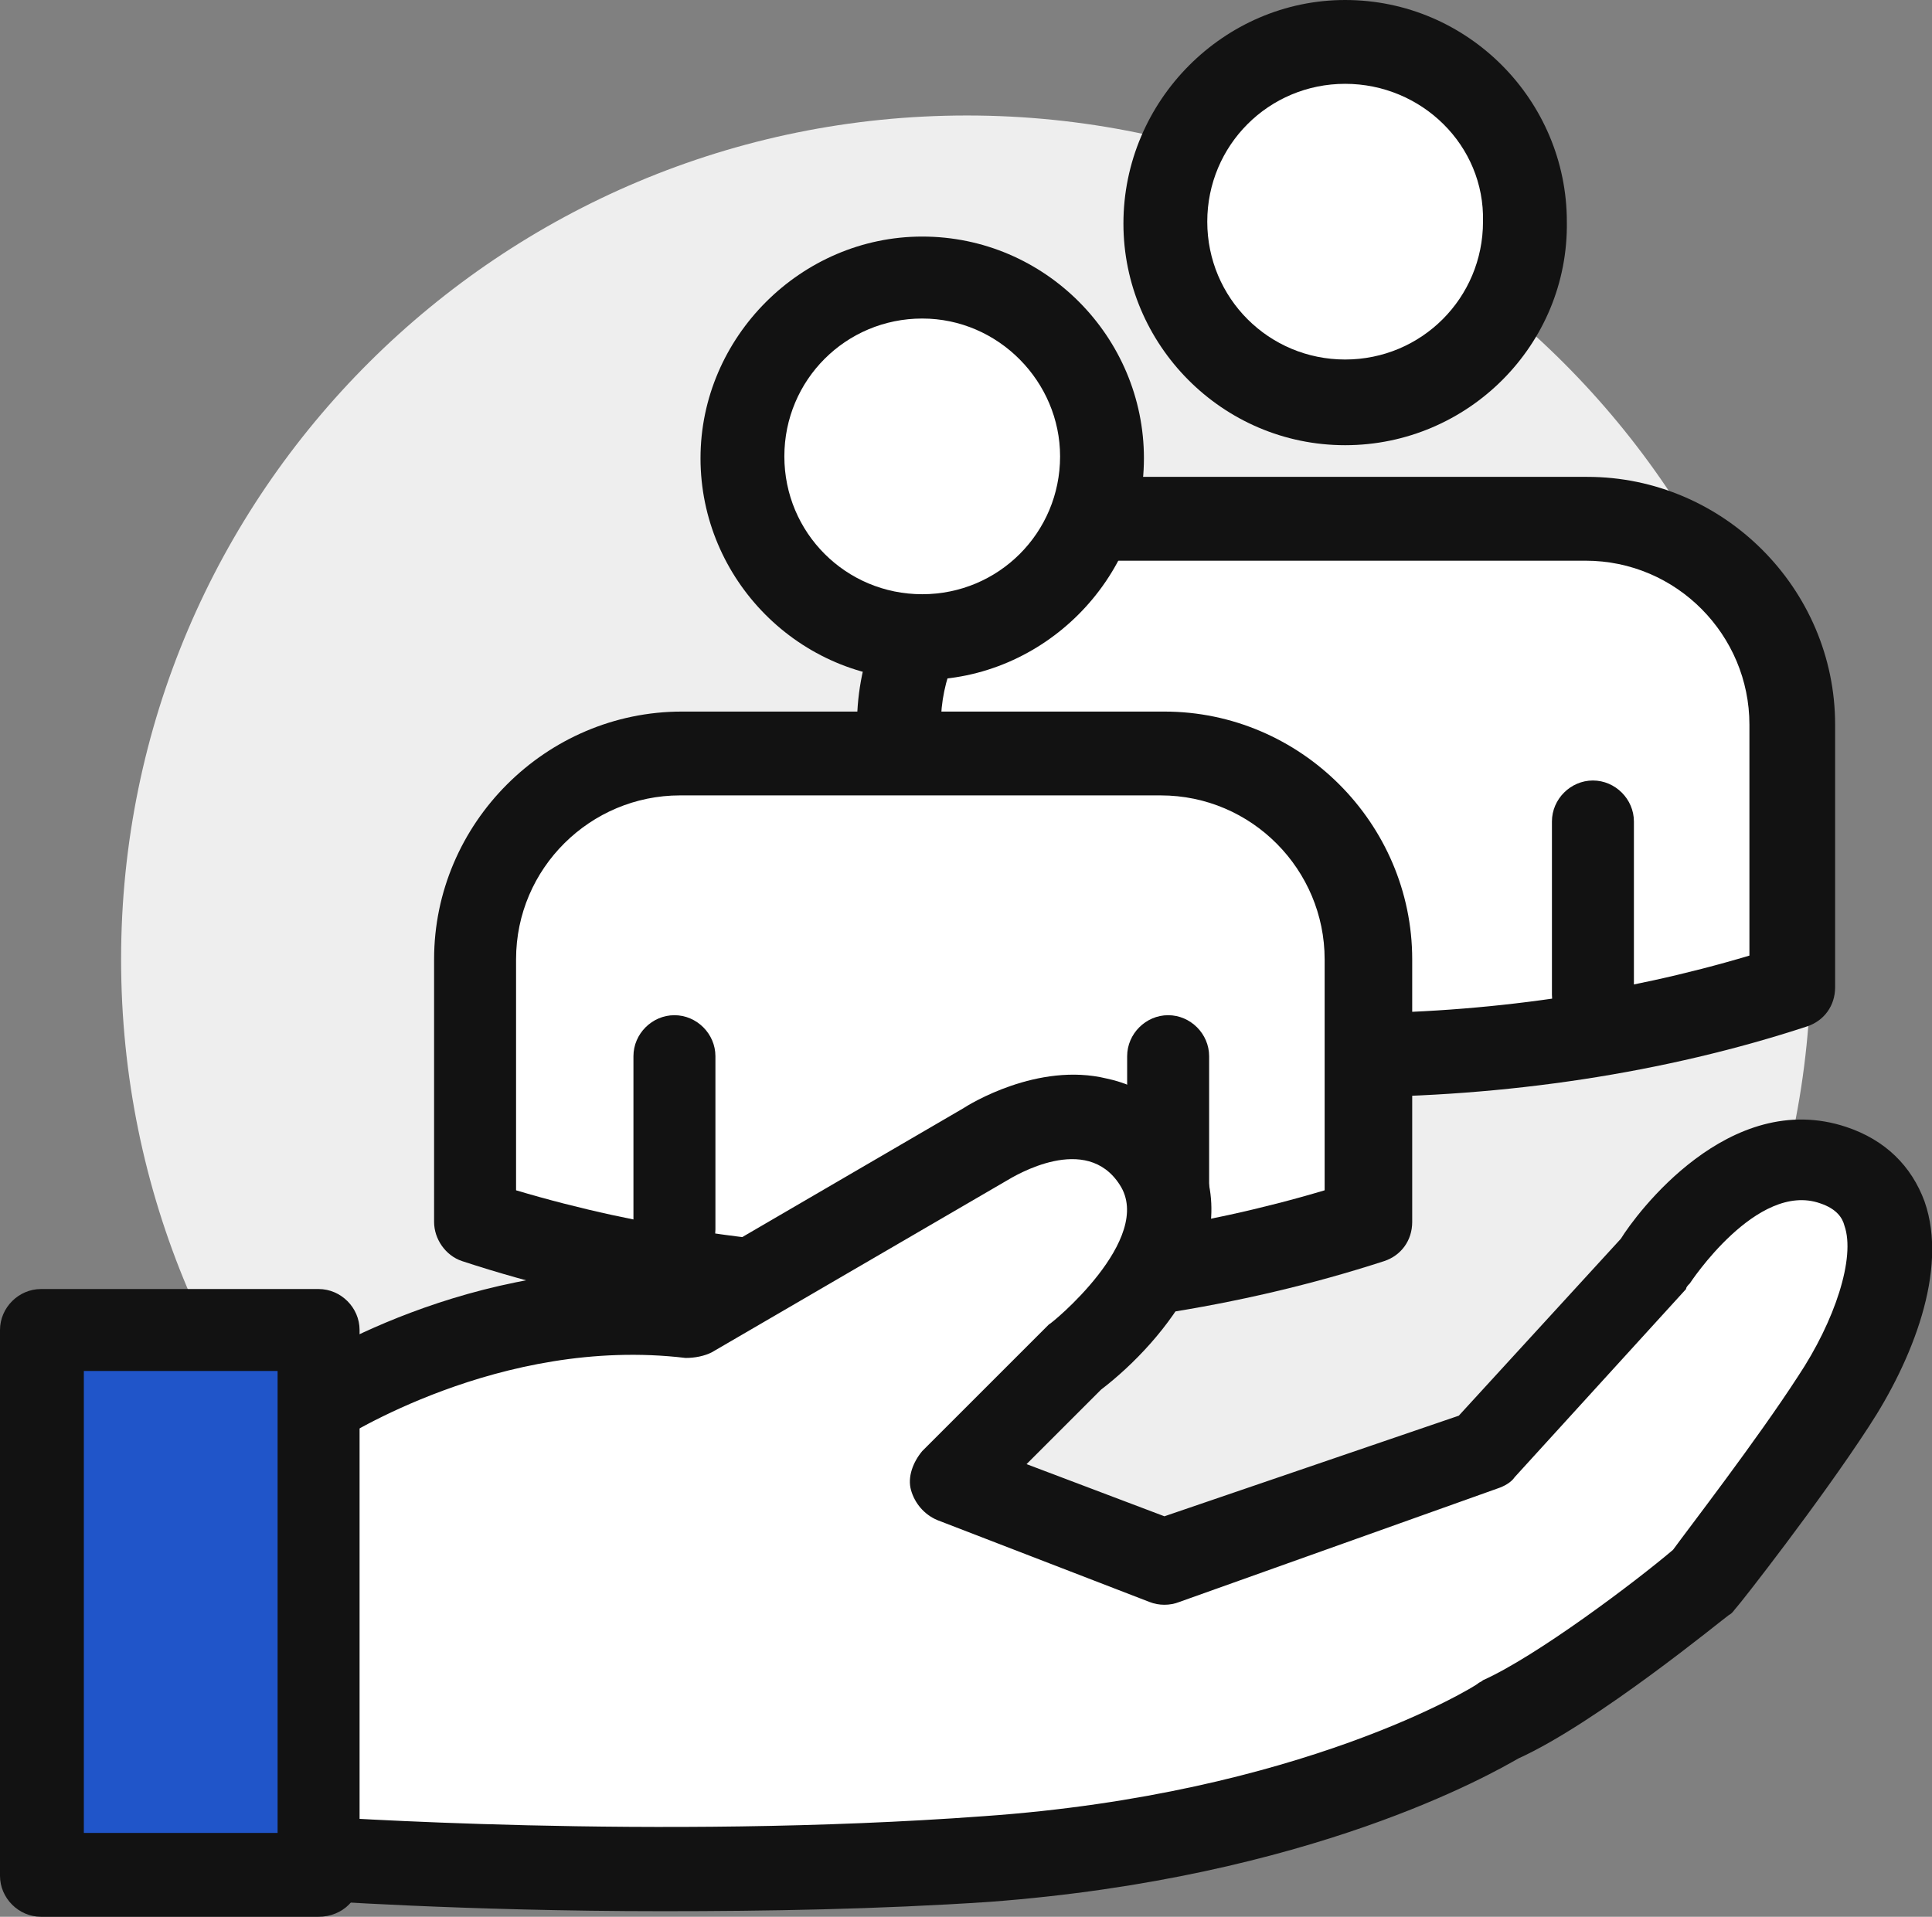 <?xml version="1.0" encoding="utf-8"?>
<!-- Generator: Adobe Illustrator 27.1.1, SVG Export Plug-In . SVG Version: 6.00 Build 0)  -->
<svg version="1.1" id="레이어_1" xmlns="http://www.w3.org/2000/svg" xmlns:xlink="http://www.w3.org/1999/xlink" x="0px"
	 y="0px" viewBox="0 0 103.7 102.9" style="enable-background:new 0 0 103.7 102.9;" xml:space="preserve">
<rect x="0" y="0" width="103.7" height="102.9" fill="#808080" stroke="none"/>
<style type="text/css">
	.st0{fill:#EEEEEE;}
	.st1{fill:#FFFFFF;}
	.st2{fill:#121212;}
	.st3{fill:#595656;}
	.st4{fill:#2055C9;}
</style>
<path class="st0" d="M97.2,51.5c0-25-20.3-45.3-45.3-45.3S6.5,26.4,6.5,51.5s20.3,45.3,45.3,45.3S97.2,76.5,97.2,51.5z"/>
<path class="st1" d="M85.2,27.8H59.3c-6.1,0-11,4.9-11,11v14.1c7.1,2.3,15.3,3.7,24,3.7s16.8-1.3,24-3.7V38.9
	C96.2,32.8,91.3,27.8,85.2,27.8z"/>
<path class="st2" d="M72.2,58.9c-8.6,0-17.1-1.3-24.7-3.8c-0.9-0.3-1.5-1.2-1.5-2.1V38.9c0-7.3,6-13.3,13.3-13.3h25.9
	c7.3,0,13.3,6,13.3,13.3v14.1c0,1-0.6,1.8-1.5,2.1C89.4,57.6,80.8,58.9,72.2,58.9z M50.5,51.3c6.7,2,14.2,3.1,21.7,3.1
	c7.6,0,15-1.1,21.7-3.1V38.9c0-4.8-3.9-8.8-8.8-8.8H59.3c-4.8,0-8.8,3.9-8.8,8.8V51.3z"/>
<path class="st3" d="M58.9,55.6c-1.2,0-2.2-1-2.2-2.2v-9.3c0-1.2,1-2.2,2.2-2.2c1.2,0,2.2,1,2.2,2.2v9.3
	C61.2,54.6,60.2,55.6,58.9,55.6z"/>
<path class="st2" d="M85.5,55.6c-1.2,0-2.2-1-2.2-2.2v-9.3c0-1.2,1-2.2,2.2-2.2c1.2,0,2.2,1,2.2,2.2v9.3
	C87.8,54.6,86.8,55.6,85.5,55.6z"/>
<ellipse transform="matrix(0.974 -0.229 0.229 0.974 -0.817 16.845)" class="st1" cx="72.2" cy="11.9" rx="9.7" ry="9.7"/>
<path class="st2" d="M72.2,23.9c-6.6,0-11.9-5.4-11.9-11.9C60.3,5.4,65.7,0,72.2,0c6.6,0,11.9,5.4,11.9,11.9
	C84.2,18.5,78.8,23.9,72.2,23.9z M72.2,4.5c-4.1,0-7.4,3.3-7.4,7.4c0,4.1,3.3,7.4,7.4,7.4c4.1,0,7.4-3.3,7.4-7.4
	C79.7,7.8,76.3,4.5,72.2,4.5z"/>
<path class="st1" d="M62.4,40.5H36.5c-6.1,0-11,4.9-11,11v14.1c7.1,2.3,15.3,3.7,24,3.7c8.7,0,16.8-1.3,24-3.7V51.5
	C73.4,45.4,68.5,40.5,62.4,40.5z"/>
<path class="st2" d="M49.5,71.5c-8.6,0-17.1-1.3-24.7-3.8c-0.9-0.3-1.5-1.2-1.5-2.1V51.5c0-7.3,6-13.3,13.3-13.3h25.9
	c7.3,0,13.3,6,13.3,13.3v14.1c0,1-0.6,1.8-1.5,2.1C66.6,70.2,58.1,71.5,49.5,71.5z M27.7,63.9c6.7,2,14.2,3.1,21.7,3.1
	c7.5,0,15-1.1,21.7-3.1V51.5c0-4.8-3.9-8.8-8.8-8.8H36.5c-4.8,0-8.8,3.9-8.8,8.8V63.9z"/>
<path class="st2" d="M36.2,68.2c-1.2,0-2.2-1-2.2-2.2v-9.3c0-1.2,1-2.2,2.2-2.2c1.2,0,2.2,1,2.2,2.2V66
	C38.4,67.2,37.4,68.2,36.2,68.2z"/>
<path class="st2" d="M62.7,68.2c-1.2,0-2.2-1-2.2-2.2v-9.3c0-1.2,1-2.2,2.2-2.2c1.2,0,2.2,1,2.2,2.2V66C65,67.2,64,68.2,62.7,68.2z"
	/>
<path class="st1" d="M59.1,24.6c0-5.4-4.3-9.7-9.7-9.7c-5.4,0-9.7,4.3-9.7,9.7c0,5.4,4.3,9.7,9.7,9.7C54.8,34.3,59.1,29.9,59.1,24.6
	z"/>
<path class="st2" d="M49.5,36.5c-6.6,0-11.9-5.4-11.9-11.9s5.4-11.9,11.9-11.9c6.6,0,11.9,5.4,11.9,11.9S56,36.5,49.5,36.5z
	 M49.5,17.1c-4.1,0-7.4,3.3-7.4,7.4c0,4.1,3.3,7.4,7.4,7.4c4.1,0,7.4-3.3,7.4-7.4C56.9,20.5,53.6,17.1,49.5,17.1z"/>
<path class="st1" d="M17.1,75.8c0,0,9.2-6.1,20.1-4.8L53,61.8c0,0,6.1-3.9,9.2,0.9c3.1,4.8-4.4,10.5-4.4,10.5l-6.6,6.6l11.4,4.4
	l17.1-6.1l9.2-10.1c0,0,4.4-7,9.6-5.2c5.2,1.7,2.6,8.7,0,12.7c-2.6,3.9-7,9.6-7,9.6s-7,5.7-10.9,7.4c0,0-9.6,6.1-27.5,7.4
	c-17.9,1.3-36.3,0-36.3,0"/>
<path class="st2" d="M35.6,102.6c-10.8,0-19-0.6-19.1-0.6c-1.2-0.1-2.2-1.2-2.1-2.4c0.1-1.2,1.2-2.2,2.4-2.1c0.2,0,18.4,1.3,36,0
	c17.1-1.2,26.4-7,26.5-7.1c0.1-0.1,0.2-0.1,0.3-0.2c2.9-1.3,8.2-5.3,10.2-7c0.8-1.1,4.5-5.9,6.7-9.3c2-3,3.1-6.4,2.5-8.1
	c-0.1-0.4-0.4-0.9-1.3-1.2c-3.4-1.2-7,4.3-7,4.3c-0.1,0.1-0.2,0.2-0.2,0.3l-9.2,10.1c-0.2,0.3-0.6,0.5-0.9,0.6l-17.1,6.1
	c-0.5,0.2-1.1,0.2-1.6,0l-11.4-4.4c-0.7-0.3-1.2-0.9-1.4-1.6c-0.2-0.7,0.1-1.5,0.6-2.1l6.6-6.6c0.1-0.1,0.1-0.1,0.2-0.2
	c0.1,0,5.7-4.6,3.8-7.5c-1.8-2.8-5.6-0.5-6.1-0.2l-15.8,9.2c-0.4,0.2-0.9,0.3-1.4,0.3c-10-1.2-18.5,4.4-18.6,4.4
	c-1,0.7-2.4,0.4-3.1-0.6c-0.7-1-0.4-2.4,0.6-3.1c0.4-0.3,9.6-6.3,20.9-5.3l15.1-8.8c0.3-0.2,4-2.5,7.7-1.6c1.9,0.4,3.4,1.5,4.5,3.3
	c3.3,5.1-1.4,10.8-4.8,13.4l-4,4l7.4,2.8L78.3,76l8.7-9.5c0.8-1.3,5.8-8.1,12.1-6c2.1,0.7,3.5,2.1,4.2,4c1.3,3.7-0.7,8.6-3,12.1
	c-2.6,4-6.9,9.5-7.1,9.7c-0.1,0.1-0.2,0.3-0.4,0.4c-0.3,0.2-7.1,5.8-11.3,7.7c-1.4,0.8-11.1,6.4-28.4,7.7
	C47.1,102.5,41.1,102.6,35.6,102.6z"/>
<rect x="2.2" y="71.4" class="st4" width="14.9" height="29.3"/>
<path class="st2" d="M17.1,102.9H2.2c-1.2,0-2.2-1-2.2-2.2V71.4c0-1.2,1-2.2,2.2-2.2h14.9c1.2,0,2.2,1,2.2,2.2v29.3
	C19.4,101.9,18.4,102.9,17.1,102.9z M4.5,98.4h10.4V73.6H4.5V98.4z"/>
</svg>
